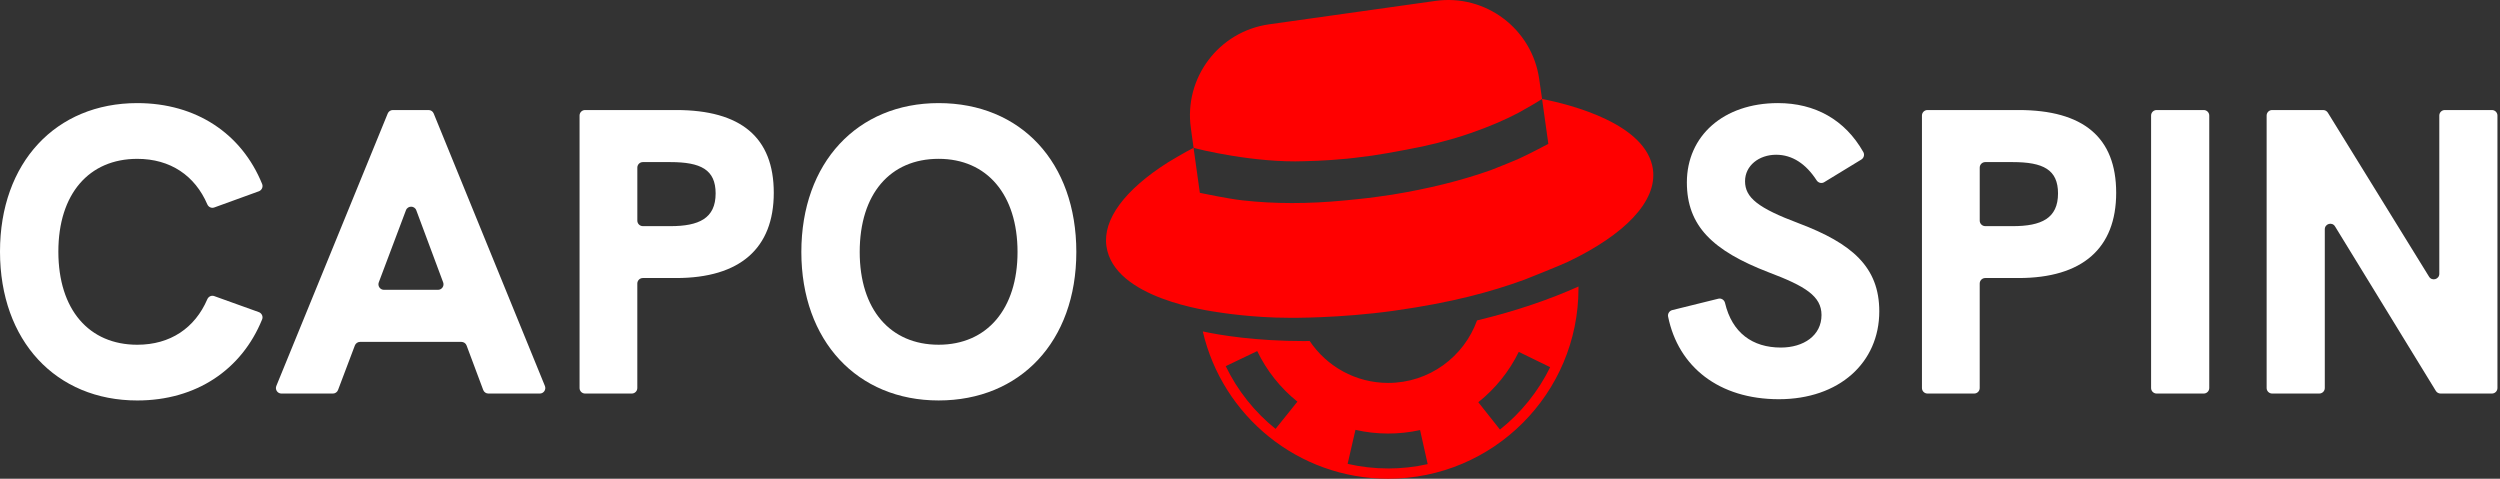 <?xml version="1.0" encoding="UTF-8"?> <svg xmlns="http://www.w3.org/2000/svg" width="282" height="54" viewBox="0 0 282 54" fill="none"><rect x="0" y="0" width="282" height="54" fill="#333333" stroke="none"/><path d="M166.637 36.138C166.629 36.139 166.618 36.141 166.61 36.143C165.128 40.25 161.207 43.193 156.588 43.193C152.894 43.193 149.641 41.313 147.727 38.46C147.727 38.46 147.725 38.46 147.724 38.46C147.514 38.473 147.317 38.473 147.119 38.473C141.618 38.473 137.583 37.803 135.675 37.385C137.88 46.901 146.397 54 156.581 54C168.446 54 178.053 44.38 178.053 32.528V32.319C174.97 33.699 171.192 35.041 166.637 36.138ZM143.883 48.377C141.515 46.479 139.573 44.032 138.263 41.303L141.814 39.601C142.869 41.801 144.436 43.774 146.347 45.306L143.883 48.377ZM156.588 52.842C155.041 52.842 153.502 52.667 152.012 52.324L152.896 48.487C155.26 49.034 157.801 49.042 160.184 48.511L161.043 52.353C159.59 52.679 158.092 52.844 156.59 52.844L156.588 52.842ZM169.197 48.455L166.752 45.37C168.669 43.85 170.248 41.886 171.318 39.692L174.859 41.418C173.53 44.138 171.573 46.57 169.197 48.455Z" fill="#FF0000"></path><path d="M186.452 19.089C186.084 16.543 183.801 14.719 181.175 13.458C178.563 12.197 175.609 11.489 173.944 11.161L174.653 16.227C174.653 16.227 172.361 17.447 171.318 17.906C170.311 18.35 168.188 19.182 168.183 19.184C164.865 20.363 161.129 21.293 157 21.963C156.996 21.963 156.995 21.963 156.991 21.963C156.482 22.041 155.974 22.106 155.451 22.186C154.156 22.38 151.733 22.604 151.723 22.606C147.555 23.012 143.701 22.999 140.213 22.606C140.207 22.606 140.204 22.606 140.199 22.606C138.503 22.424 135.342 21.752 135.342 21.752L134.634 16.673C133.643 17.175 131.859 18.245 131.773 18.299C126.839 21.423 124.384 24.769 124.804 27.763C125.638 33.701 136.449 35.071 137.482 35.23C137.491 35.23 141.161 35.848 145.488 35.848C145.491 35.848 151.073 35.917 157.26 35.048C163.778 34.131 168.188 32.92 171.949 31.551C171.958 31.548 175.901 29.99 176.88 29.523C183.245 26.479 186.96 22.71 186.448 19.089H186.452Z" fill="#FF0000"></path><path d="M134.637 16.674C135.142 16.836 141.546 18.404 147.172 18.183C147.192 18.183 149.43 18.148 151.934 17.901C151.934 17.901 153.25 17.77 154.799 17.55C156.774 17.27 160.383 16.538 160.383 16.538C163.016 15.962 164.728 15.417 165.911 15.007C168.103 14.248 169.887 13.461 171.291 12.717C171.781 12.459 173.546 11.441 173.944 11.161L173.623 8.925C172.822 3.264 167.582 -0.699 161.907 0.103L143.152 2.744C137.477 3.546 133.528 8.785 134.33 14.46L134.635 16.674H134.637Z" fill="#FF0000"></path><path d="M0 28.379C0 18.352 6.286 11.63 15.485 11.63C22.137 11.63 27.265 15.08 29.57 20.756C29.702 21.082 29.528 21.458 29.197 21.578L24.167 23.404C23.853 23.517 23.517 23.357 23.385 23.05C21.991 19.81 19.222 17.918 15.485 17.918C10.047 17.918 6.583 21.863 6.583 28.38C6.583 34.941 10.047 38.887 15.485 38.887C19.222 38.887 21.993 36.993 23.385 33.753C23.517 33.448 23.851 33.286 24.165 33.399L29.194 35.206C29.526 35.326 29.702 35.703 29.568 36.028C27.263 41.705 22.135 45.173 15.485 45.173C6.308 45.173 0 38.451 0 28.38V28.379Z" fill="white"></path><path d="M48.343 12.412C48.596 12.412 48.824 12.565 48.92 12.8L61.465 43.534C61.632 43.944 61.33 44.393 60.888 44.393H55.09C54.83 44.393 54.597 44.231 54.506 43.988L52.63 38.969C52.538 38.727 52.306 38.565 52.046 38.565H40.613C40.353 38.565 40.122 38.725 40.029 38.968L38.131 43.99C38.039 44.233 37.807 44.393 37.547 44.393H31.747C31.303 44.393 31.003 43.944 31.17 43.534L43.736 12.8C43.833 12.565 44.06 12.412 44.314 12.412H48.343ZM49.987 31.85L46.958 23.72C46.757 23.18 45.994 23.178 45.79 23.718L42.727 31.848C42.574 32.257 42.876 32.692 43.311 32.692H49.405C49.84 32.692 50.141 32.258 49.989 31.852L49.987 31.85Z" fill="white"></path><path d="M65.374 13.034C65.374 12.69 65.652 12.412 65.996 12.412H76.27C83.565 12.412 87.282 15.486 87.282 21.749C87.282 28.011 83.474 31.362 76.27 31.362H72.512C72.168 31.362 71.889 31.641 71.889 31.985V43.769C71.889 44.113 71.611 44.391 71.266 44.391H65.996C65.652 44.391 65.374 44.113 65.374 43.769V13.034ZM75.607 25.51C78.841 25.51 80.723 24.638 80.723 21.818C80.723 19.133 79.047 18.284 75.607 18.284H72.513C72.169 18.284 71.891 18.563 71.891 18.907V24.886C71.891 25.23 72.169 25.508 72.513 25.508L75.607 25.51Z" fill="white"></path><path d="M90.392 28.424C90.392 18.352 96.702 11.63 105.877 11.63C115.146 11.63 121.41 18.306 121.41 28.424C121.41 38.542 115.055 45.171 105.877 45.171C96.699 45.171 90.392 38.45 90.392 28.424ZM105.877 38.885C111.338 38.885 114.778 34.849 114.778 28.424C114.778 21.954 111.336 17.916 105.877 17.916C100.418 17.916 96.975 21.862 96.975 28.424C96.975 34.94 100.44 38.885 105.877 38.885Z" fill="white"></path><path d="M188.628 34.98L193.827 33.694C194.17 33.61 194.502 33.833 194.583 34.175C195.375 37.535 197.678 39.204 200.878 39.204C203.446 39.204 205.466 37.851 205.466 35.534C205.466 33.401 203.63 32.275 199.501 30.716C193.191 28.284 190.279 25.486 190.279 20.576C190.279 15.346 194.386 11.629 200.557 11.629C204.72 11.629 208.109 13.49 210.184 17.155C210.35 17.445 210.243 17.823 209.958 17.997L205.767 20.552C205.475 20.731 205.102 20.63 204.914 20.341C203.718 18.493 202.179 17.456 200.351 17.456C198.401 17.456 196.841 18.694 196.841 20.439C196.841 22.297 198.309 23.466 202.898 25.188C208.909 27.459 211.983 30.12 211.983 35.12C211.983 40.902 207.464 45.031 200.652 45.031C193.907 45.031 189.307 41.384 188.161 35.708C188.095 35.382 188.309 35.058 188.632 34.978L188.628 34.98Z" fill="white"></path><path d="M216.796 13.034C216.796 12.69 217.074 12.412 217.419 12.412H227.692C234.987 12.412 238.705 15.486 238.705 21.749C238.705 28.011 234.896 31.362 227.692 31.362H223.934C223.59 31.362 223.311 31.641 223.311 31.985V43.769C223.311 44.113 223.033 44.391 222.689 44.391H217.419C217.074 44.391 216.796 44.113 216.796 43.769V13.034ZM227.029 25.51C230.264 25.51 232.145 24.638 232.145 21.818C232.145 19.133 230.47 18.284 227.029 18.284H223.936C223.592 18.284 223.313 18.563 223.313 18.907V24.886C223.313 25.23 223.592 25.508 223.936 25.508L227.029 25.51Z" fill="white"></path><path d="M243.266 12.412H248.582C248.926 12.412 249.204 12.69 249.204 13.034V43.769C249.204 44.113 248.926 44.391 248.582 44.391H243.266C242.922 44.391 242.643 44.113 242.643 43.769V13.034C242.643 12.69 242.922 12.412 243.266 12.412Z" fill="white"></path><path d="M256.299 12.412H262.05C262.266 12.412 262.466 12.523 262.579 12.707L273.999 31.212C274.328 31.747 275.153 31.512 275.153 30.885V13.034C275.153 12.69 275.431 12.412 275.776 12.412H281.09C281.434 12.412 281.712 12.69 281.712 13.034V43.769C281.712 44.113 281.434 44.391 281.09 44.391H275.295C275.077 44.391 274.876 44.278 274.763 44.094L263.391 25.537C263.062 25 262.237 25.233 262.237 25.863V43.769C262.237 44.113 261.958 44.391 261.614 44.391H256.299C255.954 44.391 255.676 44.113 255.676 43.769V13.034C255.676 12.69 255.954 12.412 256.299 12.412Z" fill="white"></path></svg> 